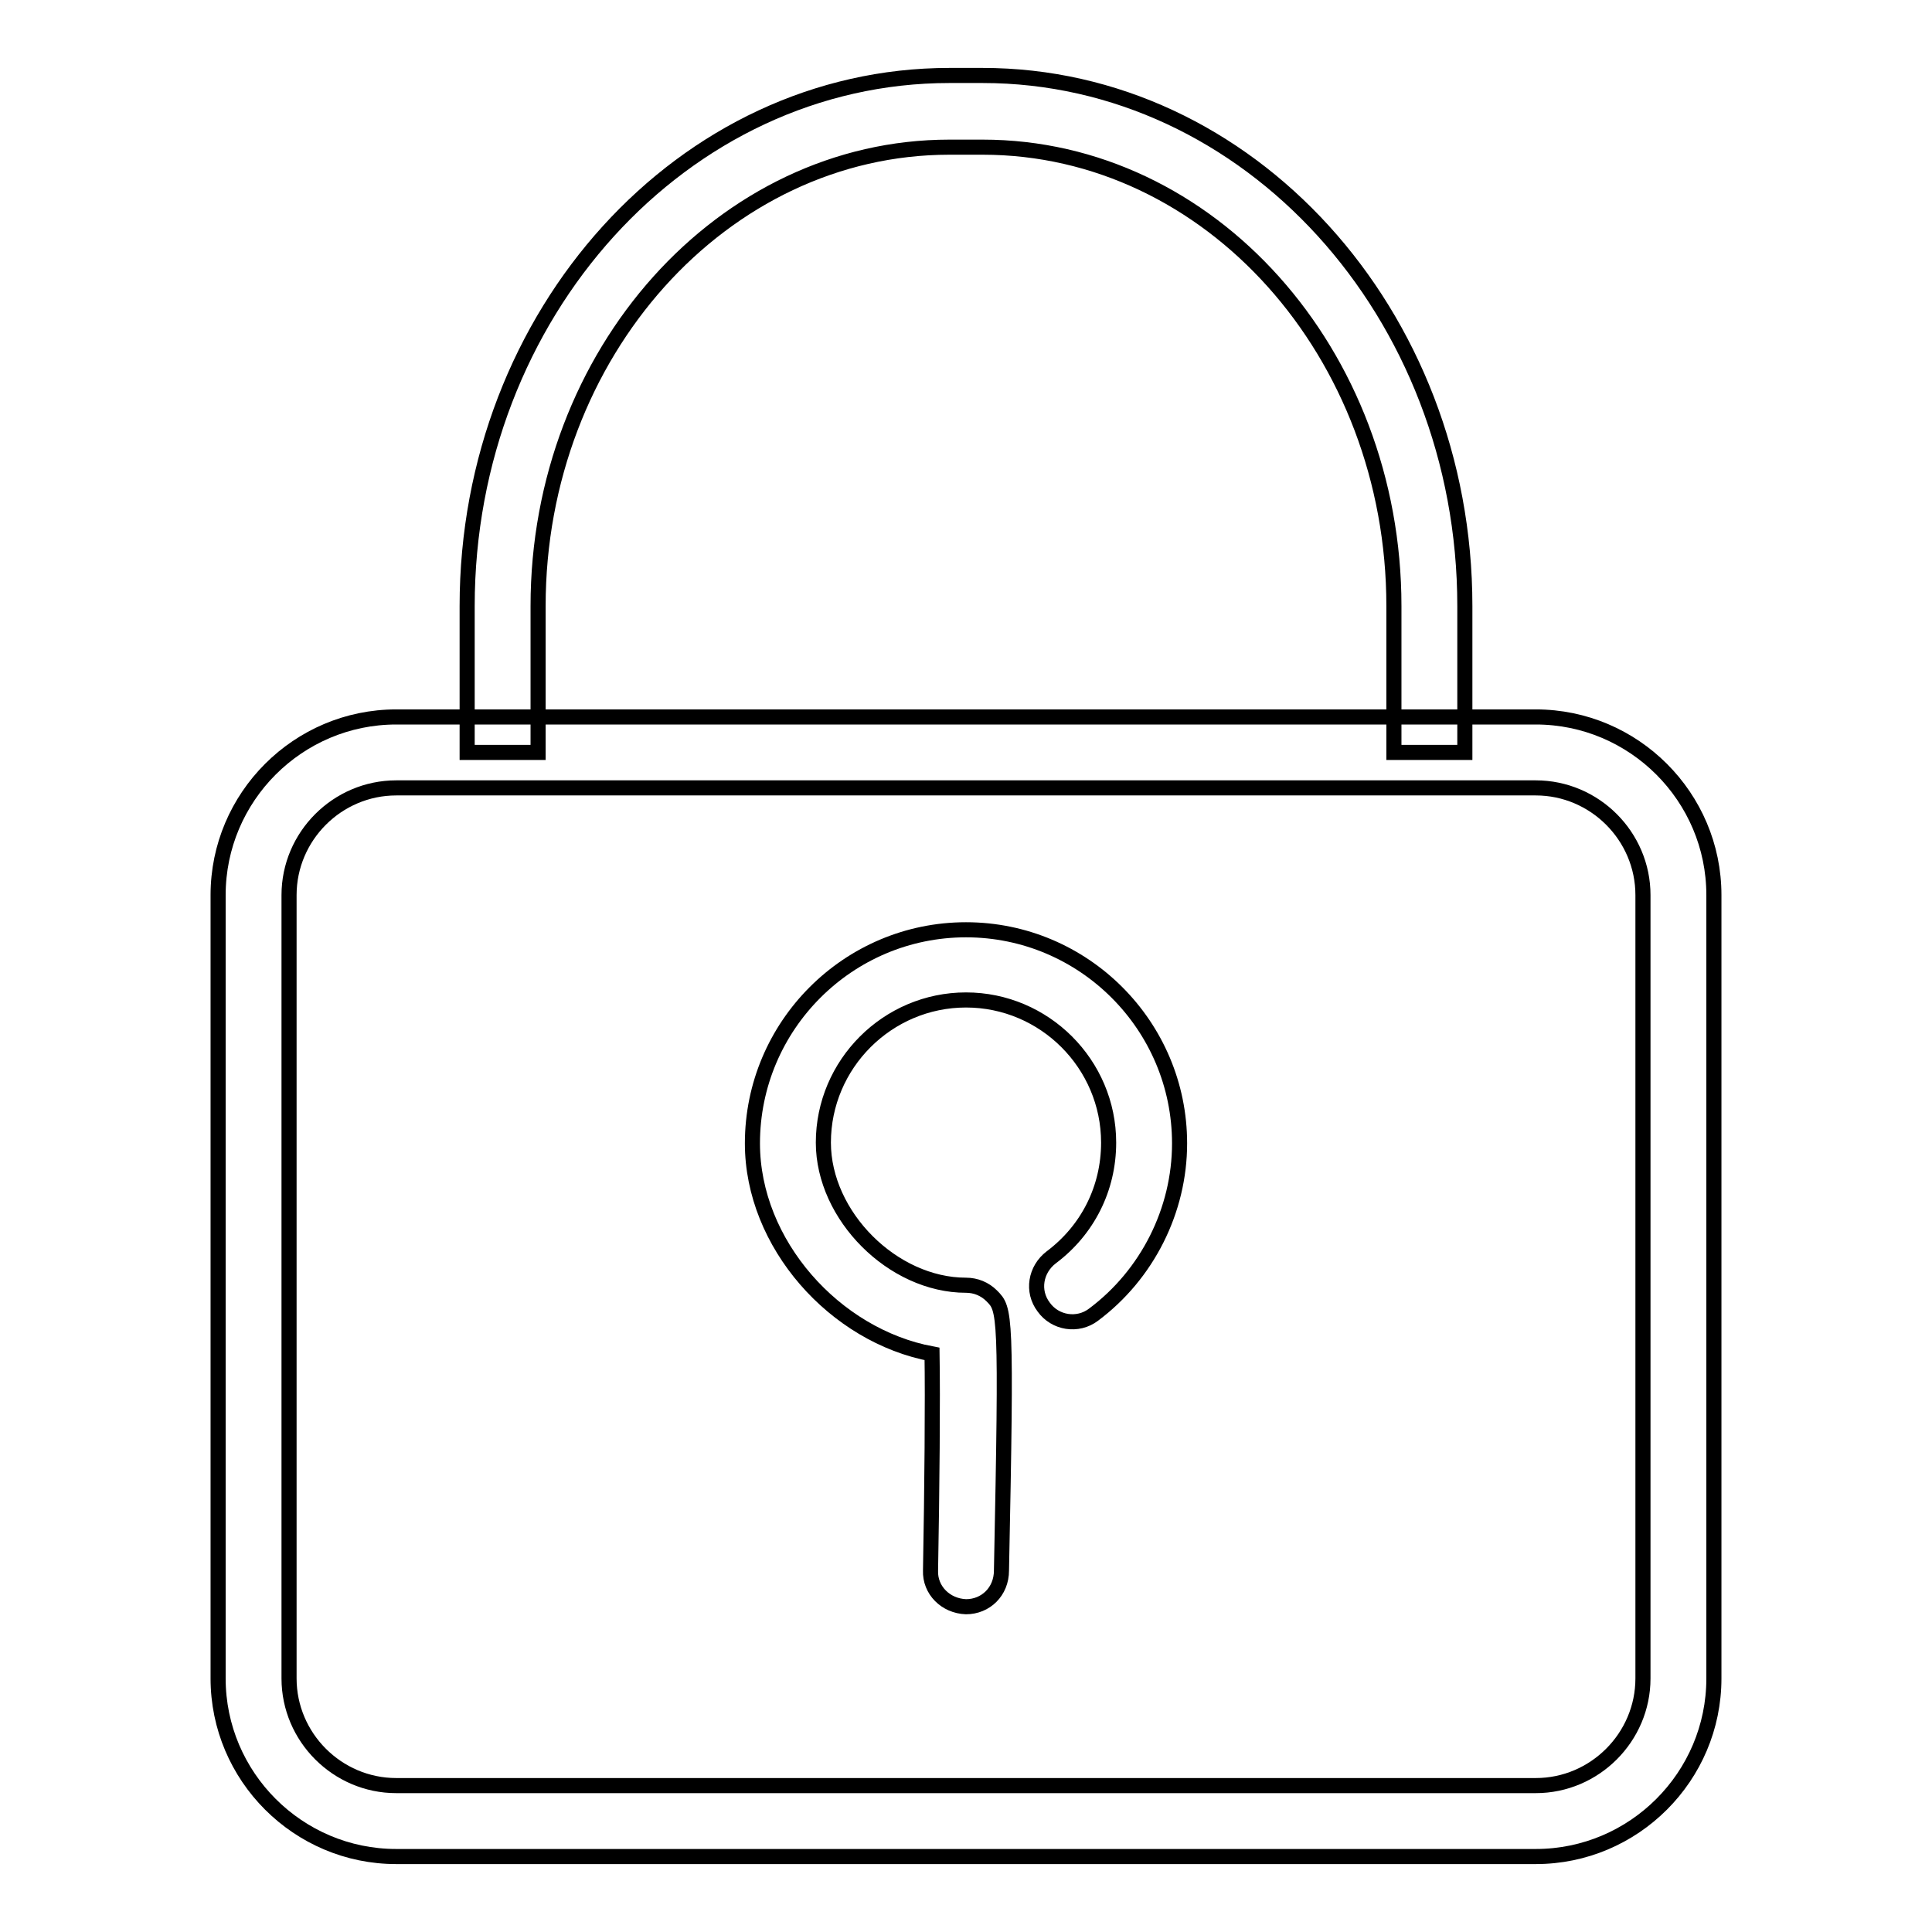 <?xml version="1.0" encoding="utf-8"?>
<!-- Svg Vector Icons : http://www.onlinewebfonts.com/icon -->
<!DOCTYPE svg PUBLIC "-//W3C//DTD SVG 1.1//EN" "http://www.w3.org/Graphics/SVG/1.1/DTD/svg11.dtd">
<svg version="1.1" xmlns="http://www.w3.org/2000/svg" xmlns:xlink="http://www.w3.org/1999/xlink" x="0px" y="0px" viewBox="0 0 256 256" enable-background="new 0 0 256 256" xml:space="preserve">
<g> <path stroke-width="2" fill-opacity="0" stroke="#000000"  d="M194.1,99.7h-9.4V80.3c0-33.5-24.4-60.8-54.5-60.8h-4.4c-30,0-54.5,27.3-54.5,60.8v19.4h-9.4V80.3 c0-38.7,28.6-70.3,63.9-70.3h4.4c35.2,0,63.9,31.5,63.9,70.3V99.7z"/> <path stroke-width="2" fill-opacity="0" stroke="#000000"  d="M203.5,246h-151c-13,0-23.6-10.6-23.6-23.6V118.6c0-13,10.6-23.6,23.6-23.6h151c13,0,23.6,10.6,23.6,23.6 v103.8C227.1,235.4,216.5,246,203.5,246z M52.5,104.4c-7.8,0-14.2,6.4-14.2,14.2v103.8c0,7.8,6.4,14.2,14.2,14.2h151 c7.8,0,14.2-6.4,14.2-14.2V118.6c0-7.8-6.4-14.2-14.2-14.2H52.5L52.5,104.4z"/> <path stroke-width="2" fill-opacity="0" stroke="#000000"  d="M128,212.9L128,212.9c-2.7-0.1-4.8-2.2-4.7-4.8c0.2-10.9,0.3-22.8,0.2-28.7c-12.9-2.4-23.8-14.6-23.8-27.9 c0-15.6,12.7-28.3,28.3-28.3c15.6,0,28.3,12.7,28.3,28.3c0,8.9-4.3,17.4-11.4,22.7c-2.1,1.6-5.1,1.1-6.6-1c-1.6-2.1-1.1-5,1-6.6 c4.8-3.6,7.6-9.1,7.6-15.2c0-10.4-8.5-18.9-18.9-18.9s-18.9,8.5-18.9,18.9c0,9.7,9.2,18.9,18.9,18.9c1.3,0,2.5,0.5,3.4,1.4 c1.8,1.8,2,2,1.3,36.4C132.7,210.9,130.6,212.9,128,212.9L128,212.9z"/></g>
</svg>